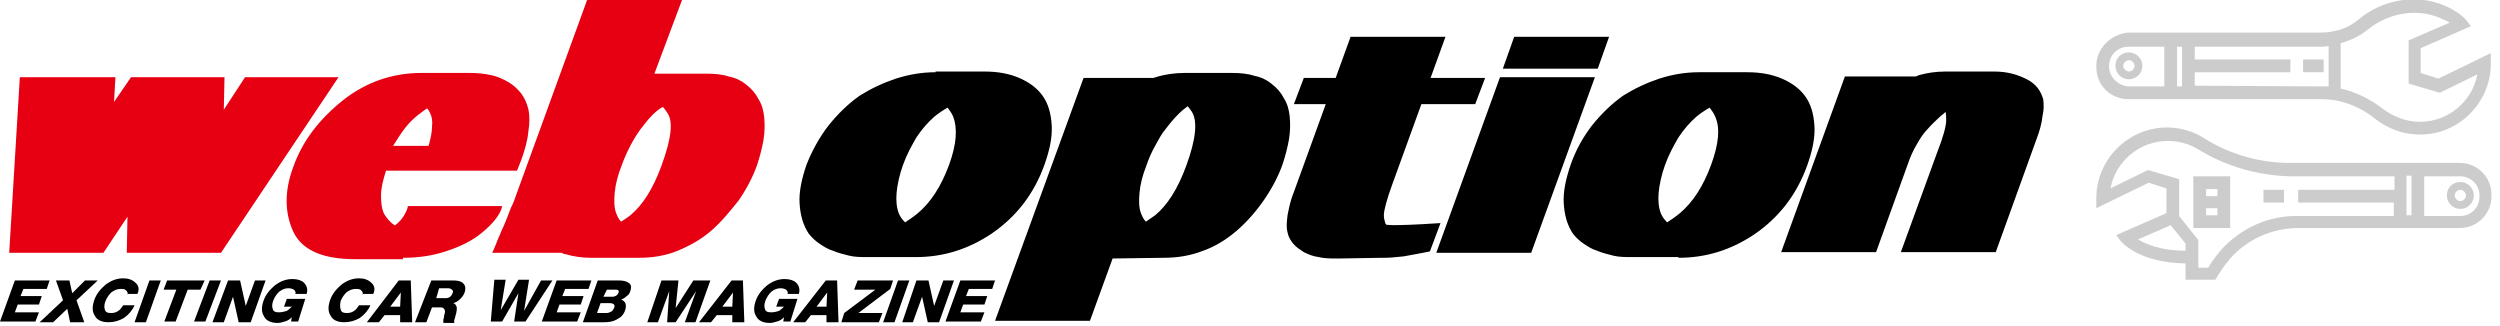 <?xml version="1.0" encoding="utf-8"?>
<!-- Generator: Adobe Illustrator 26.0.1, SVG Export Plug-In . SVG Version: 6.00 Build 0)  -->
<svg version="1.1" id="レイヤー_1" xmlns="http://www.w3.org/2000/svg" xmlns:xlink="http://www.w3.org/1999/xlink" x="0px"
	 y="0px" viewBox="0 0 353 46" style="enable-background:new 0 0 353 46;" xml:space="preserve">
<style type="text/css">
	.st0{fill:#E60012;}
	.st1{fill:#CCCCCC;}
</style>
<g>
	<g>
		<g>
			<path d="M2.1,39.6H7l-0.4,1.2H3.3l-0.4,1h3L5.5,43h-3l-0.4,1.1h3.4L5,45.4H0L2.1,39.6z"/>
			<path d="M8.9,42.4l-1-2.8h1.9l0.4,1.8l1.8-1.8h1.8l-3,2.8l1.1,3.1h-2l-0.4-1.9l-2,1.9H5.6L8.9,42.4z"/>
			<path d="M18,41.7c0.1-0.3,0-0.5-0.2-0.7c-0.2-0.2-0.4-0.2-0.8-0.2c-0.5,0-0.9,0.2-1.3,0.5c-0.3,0.3-0.6,0.7-0.8,1.2
				c-0.2,0.5-0.2,0.9-0.1,1.2c0.1,0.4,0.4,0.5,0.9,0.5c0.4,0,0.7-0.1,1-0.3c0.3-0.2,0.5-0.5,0.7-0.8H19c-0.3,0.7-0.8,1.3-1.5,1.8
				c-0.7,0.4-1.4,0.6-2.2,0.6c-0.9,0-1.6-0.3-1.9-0.9c-0.4-0.6-0.4-1.3-0.1-2.2c0.3-0.9,0.9-1.6,1.6-2.2c0.8-0.6,1.6-0.9,2.5-0.9
				c0.7,0,1.3,0.2,1.7,0.6c0.5,0.4,0.6,1,0.3,1.6H18z"/>
			<path d="M21.1,39.6h1.6l-2.1,5.9h-1.6L21.1,39.6z"/>
			<path d="M28.3,40.9h-1.8l-1.7,4.5h-1.6l1.7-4.5h-1.8l0.5-1.3h5.3L28.3,40.9z"/>
			<path d="M29.6,39.6h1.6L29,45.4h-1.6L29.6,39.6z"/>
			<path d="M32.2,39.6h1.7l0.8,3.6l1.3-3.6h1.5l-2.1,5.9h-1.7l-0.8-3.6l-1.3,3.6H30L32.2,39.6z"/>
			<path d="M42.1,45.4h-1l0.1-0.6c-0.3,0.3-0.6,0.5-1,0.6c-0.3,0.1-0.7,0.2-1,0.2c-0.9,0-1.6-0.3-1.9-0.9c-0.4-0.6-0.4-1.3-0.1-2.2
				c0.3-0.9,0.9-1.6,1.6-2.2c0.8-0.6,1.6-0.9,2.5-0.9c0.7,0,1.3,0.2,1.6,0.5c0.4,0.4,0.6,0.9,0.4,1.6h-1.6c0.1-0.2,0-0.4-0.2-0.6
				c-0.2-0.1-0.4-0.2-0.8-0.2c-0.5,0-0.9,0.2-1.3,0.5c-0.3,0.3-0.6,0.7-0.8,1.2c-0.2,0.5-0.2,0.9-0.1,1.2c0.1,0.4,0.4,0.5,0.9,0.5
				c0.4,0,0.7-0.1,1.1-0.2c0.3-0.2,0.5-0.4,0.7-0.6h-1.1l0.4-1.1h2.6L42.1,45.4z"/>
			<path d="M51.2,41.7c0.1-0.3,0-0.5-0.2-0.7c-0.2-0.2-0.4-0.2-0.8-0.2c-0.5,0-0.9,0.2-1.3,0.5c-0.3,0.3-0.6,0.7-0.8,1.2
				C48,43,48,43.4,48.1,43.7c0.1,0.4,0.4,0.5,0.9,0.5c0.4,0,0.7-0.1,1-0.3c0.3-0.2,0.5-0.5,0.7-0.8h1.6c-0.3,0.7-0.8,1.3-1.5,1.8
				c-0.7,0.4-1.4,0.6-2.2,0.6c-0.9,0-1.6-0.3-1.9-0.9c-0.4-0.6-0.4-1.3-0.1-2.2c0.3-0.9,0.9-1.6,1.6-2.2c0.8-0.6,1.6-0.9,2.5-0.9
				c0.7,0,1.3,0.2,1.7,0.6c0.5,0.4,0.6,1,0.3,1.6H51.2z"/>
			<path d="M56.3,39.6H58l0.2,5.9h-1.7l0-1h-2.2l-0.8,1h-1.7L56.3,39.6z M55.1,43.3h1.4l0.1-2L55.1,43.3z"/>
			<path d="M60.9,39.6h3.1c0.6,0,1.1,0.1,1.4,0.4c0.3,0.3,0.4,0.7,0.2,1.3c-0.1,0.3-0.3,0.6-0.6,0.9c-0.3,0.3-0.6,0.5-1,0.6
				c0.3,0.1,0.4,0.3,0.5,0.6c0,0.3,0,0.5-0.1,0.9c-0.1,0.2-0.1,0.5-0.2,0.7c-0.1,0.3-0.1,0.6,0,0.6h-1.6c0-0.1,0-0.2,0-0.5
				c0.1-0.2,0.1-0.4,0.1-0.5c0.1-0.4,0.2-0.6,0.1-0.8c-0.1-0.3-0.3-0.4-0.6-0.4h-1.2l-0.8,2.1h-1.6L60.9,39.6z M61.6,42.1h1.3
				c0.5,0,0.8-0.2,1-0.7c0.1-0.2,0.1-0.4-0.1-0.5c-0.1-0.1-0.3-0.2-0.5-0.2h-1.3L61.6,42.1z"/>
			<path d="M74.2,45.4h-1.6l0.6-4l-2.3,4h-1.6l0.5-5.9h1.6l-0.7,4.3l2.5-4.3h1.5L74,43.9l2.4-4.3h1.6L74.2,45.4z"/>
			<path d="M78.6,39.6h4.9l-0.4,1.2h-3.3l-0.4,1h3L82,43h-3l-0.4,1.1H82l-0.5,1.3h-5L78.6,39.6z"/>
			<path d="M84.4,39.6h2.9c0.7,0,1.1,0.1,1.4,0.3c0.4,0.2,0.5,0.6,0.3,1.2c-0.1,0.3-0.2,0.5-0.5,0.7c-0.2,0.2-0.5,0.4-0.8,0.5
				c0.3,0.1,0.5,0.3,0.6,0.5c0.1,0.3,0.1,0.5,0,0.9c-0.2,0.7-0.6,1.1-1.2,1.4c-0.5,0.3-1.1,0.4-1.8,0.4h-3L84.4,39.6z M84.3,44.2
				h1.3c0.3,0,0.5-0.1,0.7-0.2c0.2-0.1,0.3-0.3,0.4-0.5c0.1-0.2,0.1-0.4,0-0.5c-0.1-0.1-0.3-0.2-0.6-0.2h-1.3L84.3,44.2z M85.2,41.9
				h1.2c0.2,0,0.3,0,0.5-0.1c0.2-0.1,0.3-0.2,0.4-0.4c0.1-0.2,0.1-0.3,0-0.4c-0.1-0.1-0.2-0.1-0.4-0.1h-1.2L85.2,41.9z"/>
			<path d="M93.4,39.6h2.4l-0.4,3.9l2.5-3.9h2.4l-2.1,5.9h-1.5l1.6-4.4l-2.9,4.4h-1.2l0.3-4.4l-1.6,4.4h-1.5L93.4,39.6z"/>
			<path d="M103.3,39.6h1.6l0.2,5.9h-1.7l0-1h-2.2l-0.8,1h-1.7L103.3,39.6z M102,43.3h1.4l0.1-2L102,43.3z"/>
			<path d="M111.6,45.4h-1l0.1-0.6c-0.3,0.3-0.6,0.5-1,0.6c-0.3,0.1-0.7,0.2-1,0.2c-0.9,0-1.6-0.3-1.9-0.9c-0.4-0.6-0.4-1.3-0.1-2.2
				c0.3-0.9,0.9-1.6,1.6-2.2c0.8-0.6,1.6-0.9,2.5-0.9c0.7,0,1.3,0.2,1.6,0.5c0.4,0.4,0.6,0.9,0.4,1.6h-1.6c0.1-0.2,0-0.4-0.2-0.6
				c-0.2-0.1-0.4-0.2-0.8-0.2c-0.5,0-0.9,0.2-1.3,0.5c-0.3,0.3-0.6,0.7-0.8,1.2c-0.2,0.5-0.2,0.9-0.1,1.2c0.1,0.4,0.4,0.5,0.9,0.5
				c0.4,0,0.8-0.1,1.1-0.2c0.3-0.2,0.5-0.4,0.7-0.6h-1.1l0.4-1.1h2.6L111.6,45.4z"/>
			<path d="M116.6,39.6h1.6l0.2,5.9h-1.7l0-1h-2.2l-0.8,1h-1.7L116.6,39.6z M115.3,43.3h1.4l0.1-2L115.3,43.3z"/>
			<path d="M119.2,44.2l4.4-3.3h-3l0.5-1.3h5l-0.4,1.2l-4.5,3.4h3.4l-0.5,1.3h-5.3L119.2,44.2z"/>
			<path d="M126.8,39.6h1.6l-2.1,5.9h-1.6L126.8,39.6z"/>
			<path d="M129.4,39.6h1.7l0.8,3.6l1.3-3.6h1.5l-2.1,5.9H131l-0.8-3.6l-1.3,3.6h-1.5L129.4,39.6z"/>
			<path d="M135.6,39.6h4.9l-0.4,1.2h-3.3l-0.4,1h3L139,43h-3l-0.4,1.1h3.4l-0.5,1.3h-5L135.6,39.6z"/>
		</g>
		<path class="st0" d="M56.9,36.4c2.2,0,4.2-0.3,6-0.9c2.2-0.7,3.9-1.6,5.1-2.6c1.6-1.3,2.5-2.5,2.8-3.4l0.1-0.4H57.6l-0.1,0.4
			c-0.2,0.5-0.4,0.9-0.7,1.3c-0.3,0.4-0.6,0.7-1,1c0,0-0.1,0-0.1,0c-0.6-0.4-1-0.9-1.4-1.5c-0.4-0.7-0.5-1.6-0.5-2.7
			c0-1.1,0.3-2.2,0.7-3.5H73l0.6-1.5c0.5-1.4,0.9-2.8,1-4c0.2-1.2,0.2-2.3,0-3.2c-0.2-0.8-0.5-1.5-1-2.2c-0.5-0.6-1.1-1.2-1.8-1.6
			c-0.7-0.4-1.5-0.8-2.5-1c-0.9-0.2-1.9-0.3-3-0.3h-6.8c-4.1,0-7.8,1.3-11,3.8c-3.4,2.7-5.8,5.8-7.1,9.5c-1.3,3.5-1.2,6.6,0.1,9.3
			c1.3,2.5,4.2,3.7,8.7,3.7H56.9z M57.1,18.2c0.6-0.8,1.3-1.5,2.1-2.1c0.4-0.3,0.8-0.6,1.1-0.8c0.2,0.2,0.3,0.4,0.4,0.6
			c0.3,0.6,0.4,1.2,0.3,2c0,0.8-0.2,1.6-0.4,2.4l-0.1,0.3h-5C56,19.8,56.5,19,57.1,18.2z M34.6,10.9l-3,4.6l0.1-4.6H18.5l-2.4,3.5
			l0.2-3.5H2.8L1.3,35.7h13.3l3.4-5.1l-0.1,5.1h13.3l16.6-24.8H34.6z M90.2,36.4c2,0,3.8-0.3,5.5-1c1.7-0.7,3.3-1.6,4.7-2.8
			c1.5-1.3,2.7-2.8,3.9-4.3c1.1-1.6,2-3.3,2.6-5c0.4-1.2,0.7-2.4,0.9-3.5c0.2-1.2,0.2-2.3,0.1-3.3c-0.1-0.9-0.3-1.7-0.8-2.5
			c-0.4-0.8-1-1.5-1.8-2.1c-0.6-0.5-1.4-0.9-2.4-1.1c-0.9-0.3-2-0.4-3.1-0.4l-7.4,0L96.3,0H82.9L72.6,28.3c0,0.1-0.1,0.2-0.1,0.3
			c-0.1,0.1-0.1,0.3-0.3,0.6c-0.1,0.3-0.3,0.7-0.5,1.3c-0.2,0.5-0.5,1.3-0.9,2.1c-0.2,0.6-0.5,1.1-0.7,1.7c-0.2,0.5-0.4,1-0.6,1.4
			h9.8c0.2,0.1,0.4,0.2,0.6,0.2c1,0.3,2.2,0.5,3.5,0.5H90.2z M93.4,23.4c-1.2,3.3-2.7,5.6-4.4,7c-0.4,0.3-0.8,0.6-1.3,0.9
			c-0.3-0.3-0.5-0.7-0.7-1.2l0,0c-0.3-0.8-0.3-1.8-0.2-2.9c0.1-1.1,0.4-2.4,1-3.9c0.7-1.9,1.6-3.6,2.6-5c1.2-1.6,2.2-2.7,3.2-3.2
			c0.2,0.2,0.4,0.5,0.6,0.8C95.1,17.1,94.8,19.6,93.4,23.4z"/>
		<path d="M227.2,5.2h-13.4l-1.6,4.5h13.4L227.2,5.2z M237,36.4c3.9,0,7.4-1.1,10.7-3.3c3.5-2.4,6-5.6,7.5-9.8c0.7-2,1.1-3.8,1-5.5
			c-0.1-1.7-0.5-3.1-1.3-4.2c-0.8-1.1-1.9-1.9-3.3-2.5c-1.4-0.6-3-0.9-4.9-0.9h-6.8c-1.9,0-3.7,0.3-5.6,0.9
			c-1.8,0.6-3.5,1.4-5.1,2.4c-1.7,1.2-3.1,2.6-4.4,4.2c-1.3,1.7-2.3,3.5-3,5.5c-0.7,2-1.1,3.9-1,5.5c0.1,1.7,0.5,3.1,1.3,4.3
			c0.4,0.5,0.9,1,1.5,1.4c0.6,0.4,1.2,0.8,1.9,1c0.7,0.3,1.5,0.5,2.3,0.7c0.8,0.2,1.7,0.2,2.6,0.2H237z M241.6,23.3
			c-1.1,3-2.6,5.3-4.4,6.8c-0.6,0.5-1.2,0.9-1.8,1.3c-0.4-0.4-0.7-0.8-0.9-1.3h0c-0.3-0.8-0.4-1.8-0.3-2.9c0.1-1.1,0.4-2.5,0.9-3.9
			c0.5-1.4,1.2-2.7,1.9-3.9c0.8-1.2,1.6-2.1,2.5-2.9h0c0.6-0.5,1.2-0.9,1.9-1.3c0.3,0.4,0.6,0.8,0.8,1.3
			C242.9,18.1,242.7,20.3,241.6,23.3z M164.3,36.4c2,0,3.8-0.3,5.6-1c1.7-0.6,3.3-1.6,4.7-2.8c1.5-1.3,2.8-2.8,3.9-4.4
			c1.1-1.6,2-3.3,2.6-5c0.4-1.2,0.7-2.4,0.9-3.5c0.2-1.2,0.2-2.3,0.1-3.3c-0.1-0.9-0.3-1.7-0.8-2.5c-0.4-0.8-1-1.5-1.8-2.1
			c-0.6-0.5-1.4-0.9-2.4-1.1c-0.9-0.3-2-0.4-3.1-0.4h-6.8c-1.3,0-2.6,0.2-3.7,0.5h0c-0.2,0.1-0.4,0.1-0.6,0.2H153l-12.5,34.3h13.4
			l3.2-8.8L164.3,36.4z M167.5,23.4c-1.2,3.3-2.7,5.6-4.4,7c-0.4,0.3-0.9,0.6-1.3,0.9c-0.3-0.3-0.5-0.7-0.7-1.2l0,0
			c-0.3-0.8-0.3-1.8-0.2-2.9c0.1-1.1,0.4-2.4,1-3.9c0.3-0.9,0.7-1.8,1.2-2.7c0.5-0.9,0.9-1.7,1.5-2.4l0,0c0.6-0.8,1.2-1.5,1.8-2.1
			c0.5-0.5,0.9-0.8,1.3-1.1c0.2,0.2,0.4,0.5,0.6,0.8C169.1,17.1,168.9,19.6,167.5,23.4z M288.5,14c-0.2-0.6-0.4-1.1-0.8-1.6
			c-0.4-0.5-0.9-0.9-1.5-1.2c-0.6-0.3-1.3-0.6-2.1-0.8c-0.8-0.2-1.6-0.3-2.6-0.3c-0.1,0-6.8,0-6.8,0c-1.4,0-2.6,0.2-3.7,0.5
			c-0.2,0.1-0.3,0.1-0.5,0.2h-10l-9,24.8h13.4l4.4-12.2c0.4-1.2,0.9-2.3,1.4-3.1c0.5-0.9,1-1.6,1.5-2.1c0.6-0.7,1.3-1.3,1.8-1.8
			c0.3-0.2,0.5-0.4,0.7-0.6c0.1,0.3,0.1,0.7,0.1,1.2c0,0.8-0.4,2.3-1.3,4.6l-5.1,14h13.4l5.7-15.8c0.5-1.3,0.8-2.4,0.9-3.4
			C288.6,15.6,288.6,14.7,288.5,14z M195.1,36.4c0.1,0,0.2,0,0.3,0c0.1,0,0.1,0,0.2,0c0.7,0,1.5-0.1,2.6-0.2c1-0.2,2.3-0.4,3.7-0.7
			l1.5-4c-7.6,0.5-7.7,0.2-7.7,0.2c0-0.1-0.1-0.1-0.1-0.2c-0.1-0.3-0.2-0.7-0.2-1.1h0c0-0.7,0.4-2.2,1.2-4.4l4.1-11.3h7.6l1.4-3.7
			H202l2.1-5.8h-13.4l-2.1,5.8h-4.5l-1.4,3.7h4.5l-4.5,12.4c-0.5,1.2-0.7,2.3-0.9,3.3c-0.1,0.9-0.2,1.7,0,2.4
			c0.1,0.6,0.4,1.1,0.8,1.6c0.4,0.5,0.9,0.8,1.5,1.2c0.6,0.3,1.3,0.6,2.1,0.7c0.8,0.2,1.7,0.2,2.6,0.2c0.1,0,0.2,0,0.3,0L195.1,36.4
			z M211.8,10.9l-9,24.8h13.4l9-24.8H211.8z M132.1,10.2c-1.9,0-3.7,0.3-5.6,0.9c-1.8,0.6-3.5,1.4-5.1,2.4c-1.7,1.2-3.1,2.6-4.4,4.2
			c-1.3,1.7-2.3,3.5-3.1,5.5c-0.7,2-1.1,3.9-1,5.5c0.1,1.7,0.5,3.1,1.3,4.3c0.4,0.5,0.9,1,1.5,1.4c0.6,0.4,1.2,0.8,1.9,1
			c0.7,0.3,1.5,0.5,2.3,0.7c0.8,0.2,1.7,0.2,2.6,0.2h6.8c3.9,0,7.4-1.1,10.7-3.3c3.5-2.4,6-5.6,7.5-9.8c0.7-2,1.1-3.8,1-5.5
			c-0.1-1.7-0.5-3.1-1.3-4.2c-0.8-1.1-1.9-1.9-3.3-2.5c-1.4-0.6-3-0.9-4.9-0.9H132.1z M134,23.3c-1.1,3-2.6,5.3-4.4,6.8
			c-0.6,0.5-1.2,0.9-1.8,1.3c-0.4-0.4-0.7-0.8-0.9-1.3h0c-0.3-0.8-0.4-1.8-0.3-2.9c0.1-1.1,0.4-2.5,0.9-3.9c0.5-1.4,1.2-2.7,1.9-3.9
			c0.8-1.2,1.6-2.1,2.5-2.9h0c0.6-0.5,1.2-0.9,1.9-1.3c0.3,0.4,0.6,0.8,0.8,1.3C135.2,18.1,135.1,20.3,134,23.3z"/>
	</g>
	<g>
		<g>
			<path class="st1" d="M296,9.3v0.2c0,2.5,2,4.5,4.5,4.5h27.3c2.7,0,5.4,1,7.6,2.8c1.8,1.4,4,2.2,6.3,2.2c5.5,0,10-4.5,10-10V7.5
				l-7.4,3.6l-2.5-0.8V6.8l7.1-3.1l-0.7-0.9c-0.1-0.1-1.1-1.3-3.5-2.2c-0.1,0-0.2-0.1-0.3-0.1c-3.8-1.3-8.2-0.4-11.3,2.2
				c-1.1,0.9-2.3,1.5-3.6,1.7c-0.7,0.2-1.5,0.2-2.2,0.2h-26.8C298.1,4.8,296,6.8,296,9.3z M309.9,12.1v-1.9h13.5V8.4h-13.5V6.6h17.4
				c0.5,0,1,0,1.5-0.1v5.7c-0.3,0-0.6,0-1,0L309.9,12.1L309.9,12.1z M308.1,6.6v5.6h-0.7V6.6H308.1z M297.8,9.4V9.3
				c0-1.5,1.2-2.7,2.7-2.7h5.1v5.6h-5.1C299.1,12.1,297.8,10.9,297.8,9.4z M334.3,4.2c2.7-2.2,6.4-3,9.6-1.9c0.1,0,0.2,0.1,0.3,0.1
				c0.7,0.3,1.2,0.5,1.7,0.8l-5.8,2.5v6.1l4.4,1.3l5.3-2.6c-0.7,3.8-4.1,6.7-8.1,6.7c-1.9,0-3.7-0.7-5.2-1.8c-1.8-1.4-3.8-2.4-6-2.9
				V6.1C331.9,5.7,333.2,5.1,334.3,4.2z"/>
			<rect x="325.2" y="8.4" class="st1" width="2.9" height="1.8"/>
			<path class="st1" d="M300.6,11.2c-1,0-1.9-0.8-1.9-1.9s0.8-1.9,1.9-1.9c1,0,1.9,0.8,1.9,1.9S301.6,11.2,300.6,11.2z M300.6,8.5
				c-0.4,0-0.8,0.4-0.8,0.8s0.4,0.8,0.8,0.8c0.4,0,0.8-0.4,0.8-0.8S301,8.5,300.6,8.5z"/>
		</g>
		<g>
			<path class="st1" d="M311.2,19.5c-1.6-1-3.4-1.5-5.2-1.5c-5.5,0-10,4.5-10,10v1.4l7.4-3.6l2.5,0.8v3.5l-7.1,3.1l0.7,0.9
				c0.1,0.1,2.5,3,9.1,3.1v2.3h4.2l0.5-0.8c0.4-0.6,0.8-1.3,1.3-1.8c0.1-0.1,0.2-0.3,0.3-0.4c2.4-2.7,5.9-4.3,9.6-4.3h22.8
				c2.5,0,4.5-2,4.5-4.5v-0.2c0-2.5-2-4.5-4.5-4.5H326l0,0h-2.1C319.4,23.1,315,21.9,311.2,19.5z M301.9,33.8l4.6-2l2.1,2.6v1
				C305.2,35.4,303,34.5,301.9,33.8z M313.6,35.3c-0.1,0.2-0.3,0.3-0.4,0.5c-0.5,0.6-1,1.3-1.4,2h-1.4v-3.9l-2.7-3.4v-5.2l-4.4-1.3
				l-5.3,2.6c0.7-3.8,4.1-6.7,8.1-6.7c1.5,0,3,0.4,4.3,1.2c4.1,2.5,8.8,3.8,13.6,3.8h2.1l0,0h12v1.9h-13.6v1.8H338v1.9h-13.5
				C320.4,30.4,316.4,32.2,313.6,35.3z M339.8,30.4v-5.6h0.7v5.6H339.8z M350.1,27.6v0.2c0,1.5-1.2,2.7-2.7,2.7h-5.1v-5.6h5.1
				C348.9,24.9,350.1,26.1,350.1,27.6z"/>
			<path class="st1" d="M309.7,24.9v7.3h5.2v-7.3L309.7,24.9L309.7,24.9z M311.5,30.4v-1h1.6v1H311.5z M313.1,26.7v1h-1.6v-1H313.1z
				"/>
			<rect x="319.6" y="26.8" class="st1" width="2.9" height="1.8"/>
			<path class="st1" d="M347.4,29.5c-1,0-1.9-0.8-1.9-1.9s0.8-1.9,1.9-1.9c1,0,1.9,0.8,1.9,1.9S348.4,29.5,347.4,29.5z M347.4,26.8
				c-0.4,0-0.8,0.4-0.8,0.8c0,0.4,0.4,0.8,0.8,0.8c0.4,0,0.8-0.4,0.8-0.8C348.2,27.2,347.8,26.8,347.4,26.8z"/>
		</g>
	</g>
</g>
</svg>
